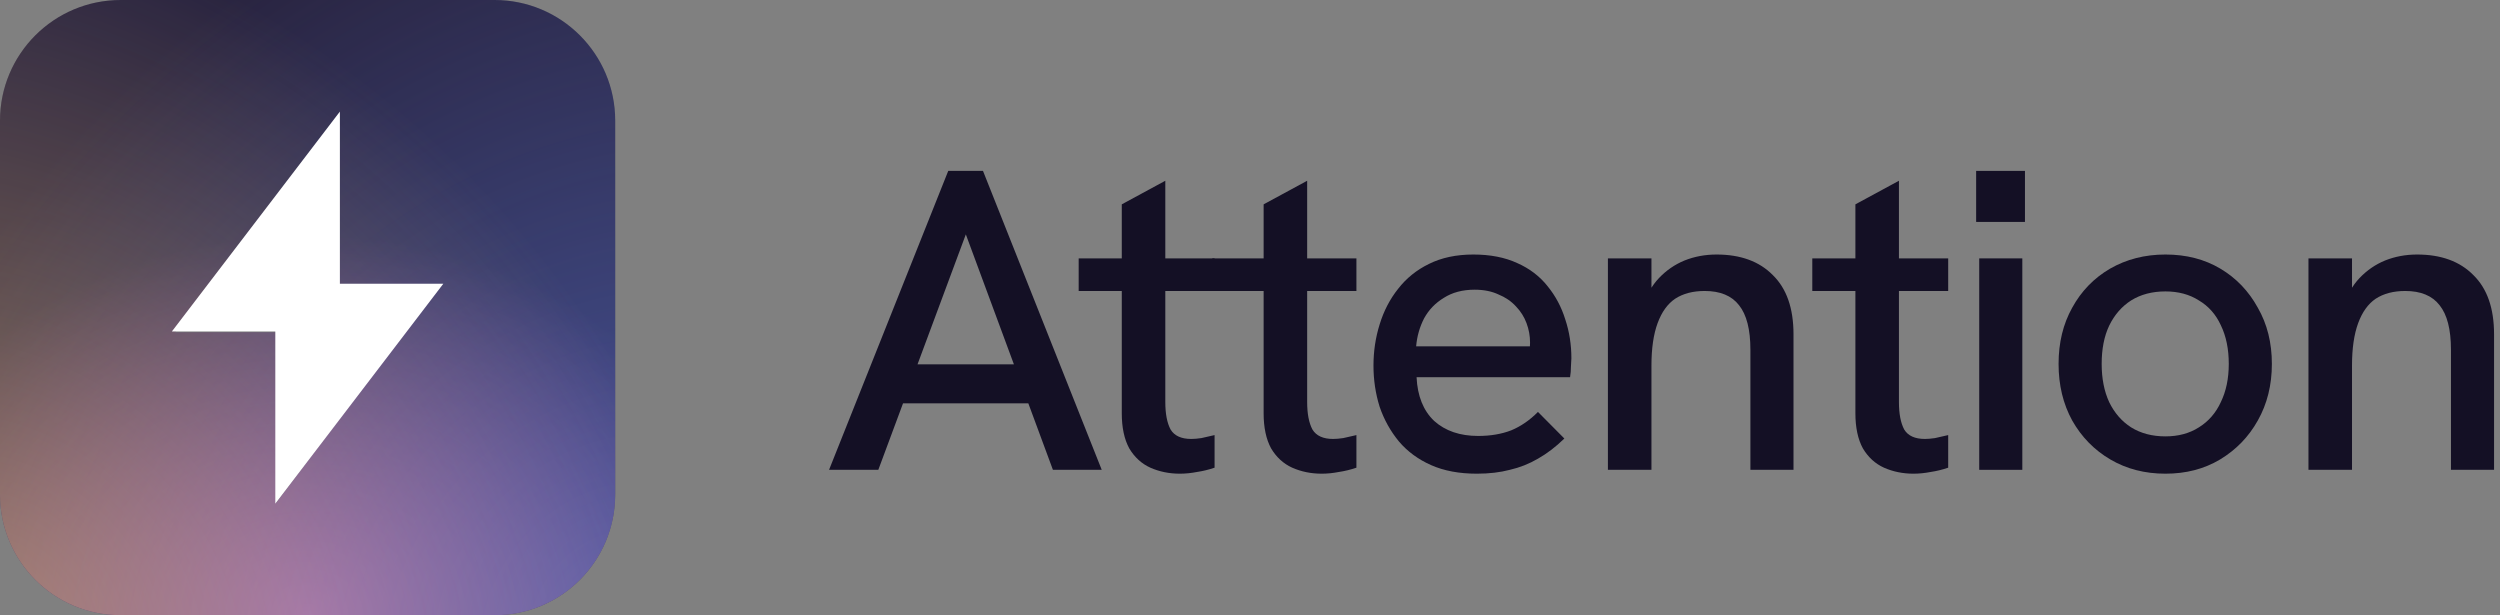 <svg width="829" height="204" viewBox="0 0 829 204" fill="none" xmlns="http://www.w3.org/2000/svg">
<rect x="0" y="0" width="829" height="204" fill="#808080" stroke="none"/>
<path d="M765.486 155.795V85.68H779.924V100.898L777.008 101.751C778.272 97.864 780.07 94.687 782.404 92.222C784.834 89.662 787.654 87.718 790.862 86.391C794.168 85.064 797.717 84.4 801.508 84.4C809.481 84.4 815.703 86.675 820.176 91.227C824.745 95.683 827.03 102.225 827.03 110.853V155.795H812.738V115.973C812.738 109.241 811.474 104.311 808.946 101.182C806.516 98.053 802.724 96.489 797.571 96.489C793.682 96.489 790.425 97.342 787.8 99.049C785.272 100.755 783.327 103.458 781.966 107.155C780.605 110.853 779.924 115.547 779.924 121.235V155.795H765.486Z" fill="#141025"/>
<path d="M718.061 157.075C711.255 157.075 705.178 155.511 699.831 152.382C694.483 149.253 690.254 144.939 687.143 139.44C684.129 133.941 682.622 127.683 682.622 120.667C682.622 113.65 684.129 107.44 687.143 102.035C690.157 96.536 694.337 92.222 699.685 89.093C705.129 85.964 711.255 84.4 718.061 84.4C724.964 84.4 731.04 85.964 736.29 89.093C741.54 92.222 745.673 96.536 748.687 102.035C751.798 107.44 753.353 113.65 753.353 120.667C753.353 127.683 751.798 133.941 748.687 139.44C745.673 144.844 741.492 149.158 736.144 152.382C730.894 155.511 724.866 157.075 718.061 157.075ZM718.061 144.702C722.338 144.702 726.033 143.707 729.144 141.715C732.353 139.724 734.783 136.927 736.436 133.324C738.186 129.721 739.061 125.502 739.061 120.667C739.061 115.736 738.186 111.47 736.436 107.867C734.783 104.264 732.353 101.514 729.144 99.618C726.033 97.627 722.338 96.631 718.061 96.631C713.685 96.631 709.894 97.627 706.685 99.618C703.574 101.609 701.143 104.406 699.393 108.009C697.74 111.517 696.914 115.736 696.914 120.667C696.914 125.502 697.74 129.721 699.393 133.324C701.143 136.927 703.574 139.724 706.685 141.715C709.894 143.707 713.685 144.702 718.061 144.702Z" fill="#141025"/>
<path d="M656.31 155.795V85.68H670.602V155.795H656.31ZM655.289 73.591V56.667H671.477V73.591H655.289Z" fill="#141025"/>
<path d="M634.501 157.075C631.001 157.075 627.744 156.412 624.73 155.084C621.813 153.757 619.48 151.624 617.73 148.684C616.077 145.65 615.25 141.763 615.25 137.022V67.76L629.688 59.938V133.324C629.688 137.212 630.272 140.246 631.438 142.427C632.702 144.513 634.987 145.555 638.293 145.555C639.265 145.555 640.383 145.461 641.647 145.271C643.008 144.987 644.467 144.655 646.022 144.275V155.084C644.078 155.748 642.133 156.222 640.189 156.507C638.244 156.886 636.348 157.075 634.501 157.075ZM600.958 96.489V85.68H646.022V96.489H600.958Z" fill="#141025"/>
<path d="M533.182 155.795V85.68H547.62V100.898L544.703 101.751C545.967 97.864 547.766 94.687 550.099 92.222C552.53 89.662 555.35 87.718 558.558 86.391C561.864 85.064 565.412 84.4 569.204 84.4C577.177 84.4 583.399 86.675 587.872 91.227C592.441 95.683 594.726 102.225 594.726 110.853V155.795H580.434V115.973C580.434 109.241 579.17 104.311 576.642 101.182C574.211 98.053 570.42 96.489 565.267 96.489C561.378 96.489 558.121 97.342 555.496 99.049C552.968 100.755 551.023 103.458 549.662 107.155C548.301 110.853 547.62 115.547 547.62 121.235V155.795H533.182Z" fill="#141025"/>
<path d="M489.717 157.075C483.883 157.075 478.828 156.127 474.55 154.231C470.272 152.335 466.723 149.727 463.903 146.409C461.084 142.995 458.945 139.155 457.487 134.889C456.125 130.527 455.445 125.976 455.445 121.235C455.445 116.495 456.125 111.944 457.487 107.582C458.848 103.126 460.889 99.191 463.612 95.778C466.334 92.269 469.737 89.52 473.82 87.529C478.001 85.443 482.911 84.4 488.55 84.4C494.189 84.4 499.05 85.348 503.134 87.244C507.217 89.046 510.572 91.606 513.197 94.924C515.822 98.148 517.766 101.798 519.03 105.875C520.391 109.952 521.072 114.267 521.072 118.818C521.072 119.292 521.023 120.192 520.926 121.52C520.926 122.752 520.829 123.938 520.634 125.075H469.737C470.029 131.333 471.973 136.169 475.571 139.582C479.265 142.901 484.126 144.56 490.154 144.56C494.238 144.56 497.884 143.944 501.092 142.711C504.301 141.384 507.266 139.345 509.988 136.595L518.739 145.413C515.919 148.163 513.002 150.391 509.988 152.098C507.072 153.804 503.96 155.037 500.655 155.795C497.446 156.649 493.8 157.075 489.717 157.075ZM506.926 118.107C507.12 117.348 507.217 116.59 507.217 115.831C507.315 115.072 507.363 114.314 507.363 113.555C507.363 111.375 506.974 109.241 506.197 107.155C505.419 105.07 504.252 103.221 502.696 101.609C501.141 99.902 499.196 98.575 496.863 97.627C494.627 96.584 492.002 96.062 488.988 96.062C485.001 96.062 481.598 96.963 478.779 98.764C475.959 100.471 473.772 102.747 472.216 105.591C470.758 108.435 469.883 111.517 469.591 114.835H511.592L506.926 118.107Z" fill="#141025"/>
<path d="M438.269 157.075C434.769 157.075 431.512 156.412 428.498 155.084C425.581 153.757 423.248 151.624 421.498 148.684C419.845 145.65 419.018 141.763 419.018 137.022V67.76L433.456 59.938V133.324C433.456 137.212 434.04 140.246 435.206 142.427C436.47 144.513 438.755 145.555 442.061 145.555C443.033 145.555 444.151 145.461 445.415 145.271C446.776 144.987 448.235 144.655 449.79 144.275V155.084C447.846 155.748 445.901 156.222 443.957 156.507C442.012 156.886 440.116 157.075 438.269 157.075ZM401.992 96.489V85.68H449.79V96.489H401.992Z" fill="#141025"/>
<path d="M391.231 157.075C387.73 157.075 384.473 156.412 381.459 155.084C378.543 153.757 376.209 151.624 374.459 148.684C372.806 145.65 371.98 141.763 371.98 137.022V67.76L386.418 59.938V133.324C386.418 137.212 387.001 140.246 388.168 142.427C389.432 144.513 391.717 145.555 395.022 145.555C395.995 145.555 397.113 145.461 398.377 145.271C399.738 144.987 401.196 144.655 402.752 144.275V155.084C400.807 155.748 398.863 156.222 396.918 156.507C394.974 156.886 393.078 157.075 391.231 157.075ZM357.688 96.489V85.68H402.752V96.489H357.688Z" fill="#141025"/>
<path d="M274.916 155.795L314.438 56.667H325.959L365.335 155.795H349.147L320.271 77.716L291.249 155.795H274.916ZM298.25 133.751L302.771 120.809H337.48L342.439 133.751H298.25Z" fill="#141025"/>
<path fill-rule="evenodd" clip-rule="evenodd" d="M40 0C17.909 0 0 17.909 0 40V164C0 186.091 17.909 204 40 204H164C186.091 204 204 186.091 204 164V40C204 17.909 186.091 0 164 0H40ZM58 110.222L112.469 38V94.559L146 94.559L91.531 166.781L91.531 110.222H58Z" fill="#292440"/>
<path fill-rule="evenodd" clip-rule="evenodd" d="M40 0C17.909 0 0 17.909 0 40V164C0 186.091 17.909 204 40 204H164C186.091 204 204 186.091 204 164V40C204 17.909 186.091 0 164 0H40ZM58 110.222L112.469 38V94.559L146 94.559L91.531 166.781L91.531 110.222H58Z" fill="url(#paint0_radial_3313_12594)"/>
<path fill-rule="evenodd" clip-rule="evenodd" d="M40 0C17.909 0 0 17.909 0 40V164C0 186.091 17.909 204 40 204H164C186.091 204 204 186.091 204 164V40C204 17.909 186.091 0 164 0H40ZM58 110.222L112.469 38V94.559L146 94.559L91.531 166.781L91.531 110.222H58Z" fill="url(#paint1_radial_3313_12594)"/>
<path fill-rule="evenodd" clip-rule="evenodd" d="M40 0C17.909 0 0 17.909 0 40V164C0 186.091 17.909 204 40 204H164C186.091 204 204 186.091 204 164V40C204 17.909 186.091 0 164 0H40ZM58 110.222L112.469 38V94.559L146 94.559L91.531 166.781L91.531 110.222H58Z" fill="url(#paint2_radial_3313_12594)"/>
<path fill-rule="evenodd" clip-rule="evenodd" d="M57 109.906L112.707 37V94.094L147 94.094L91.293 167L91.293 109.906H57Z" fill="white"/>
<defs>
<radialGradient id="paint0_radial_3313_12594" cx="0" cy="0" r="1" gradientUnits="userSpaceOnUse" gradientTransform="translate(102 204) rotate(-90) scale(126 151.737)">
<stop stop-color="#FF71FD" stop-opacity="0.48"/>
<stop offset="1" stop-color="#FF71FD" stop-opacity="0"/>
</radialGradient>
<radialGradient id="paint1_radial_3313_12594" cx="0" cy="0" r="1" gradientUnits="userSpaceOnUse" gradientTransform="translate(204 204) rotate(-135) scale(239.002 287.621)">
<stop stop-color="#688BFF" stop-opacity="0.48"/>
<stop offset="1" stop-color="#688BFF" stop-opacity="0"/>
</radialGradient>
<radialGradient id="paint2_radial_3313_12594" cx="0" cy="0" r="1" gradientUnits="userSpaceOnUse" gradientTransform="translate(-4.05609e-06 204) rotate(-46.995) scale(213.322 271.075)">
<stop stop-color="#FFC978" stop-opacity="0.48"/>
<stop offset="1" stop-color="#FFC978" stop-opacity="0"/>
</radialGradient>
</defs>
</svg>
